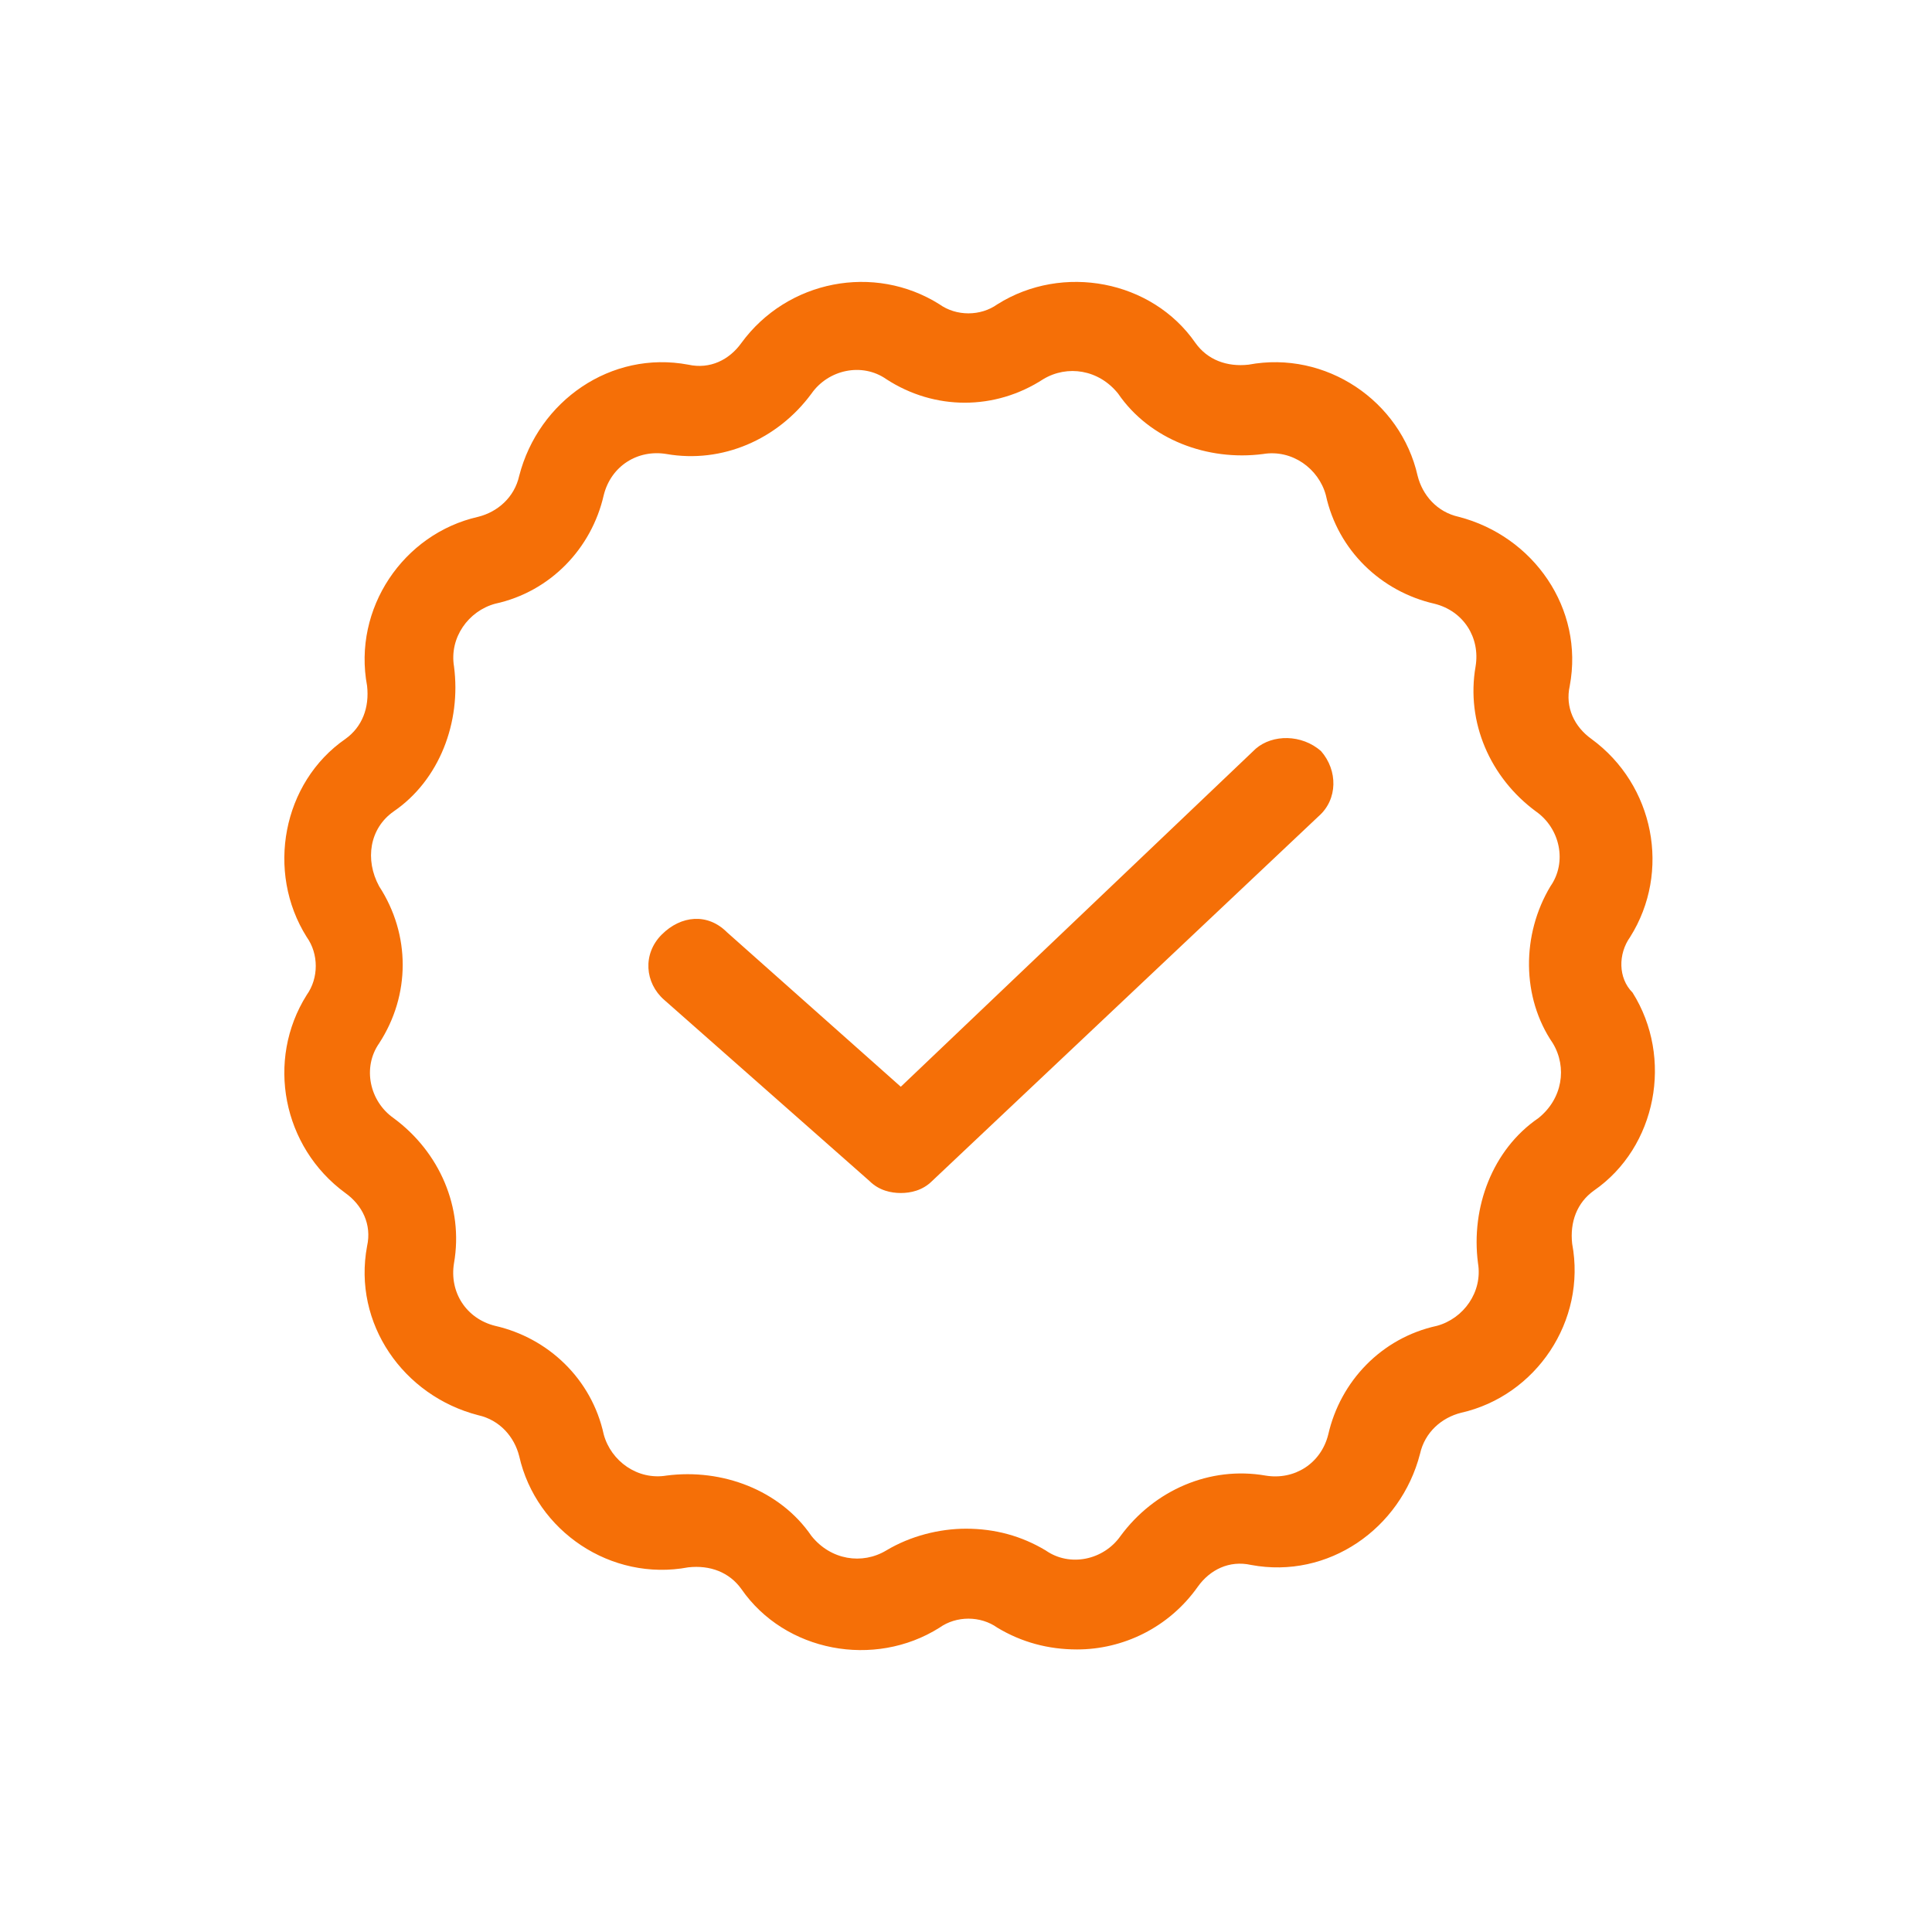 <?xml version="1.0" encoding="utf-8"?>
<!-- Generator: Adobe Illustrator 28.1.0, SVG Export Plug-In . SVG Version: 6.00 Build 0)  -->
<svg version="1.1" id="ICON" xmlns="http://www.w3.org/2000/svg" xmlns:xlink="http://www.w3.org/1999/xlink" x="0px" y="0px"
	 viewBox="0 0 80 80" style="enable-background:new 0 0 80 80;" xml:space="preserve">
<style type="text/css">
	.st0{fill:#F56F07;}
</style>
<path class="st0" d="M67.5,38.8c1.7-2.7,1-6.3-1.6-8.2c-0.7-0.5-1.1-1.3-0.9-2.2c0.6-3.2-1.5-6.2-4.6-7c-0.9-0.2-1.5-0.9-1.7-1.7
	c-0.7-3.1-3.8-5.2-7-4.6c-0.9,0.1-1.7-0.2-2.2-0.9c-1.8-2.6-5.5-3.3-8.2-1.6c-0.7,0.5-1.7,0.5-2.4,0c-2.7-1.7-6.3-1-8.2,1.6
	c-0.5,0.7-1.3,1.1-2.2,0.9c-3.2-0.6-6.2,1.5-7,4.6c-0.2,0.9-0.9,1.5-1.7,1.7c-3.1,0.7-5.2,3.8-4.6,7c0.1,0.9-0.2,1.7-0.9,2.2
	c-2.6,1.8-3.3,5.5-1.6,8.2c0.5,0.7,0.5,1.7,0,2.4c-1.7,2.7-1,6.3,1.6,8.2c0.7,0.5,1.1,1.3,0.9,2.2c-0.6,3.2,1.5,6.2,4.6,7
	c0.9,0.2,1.5,0.9,1.7,1.7c0.7,3.1,3.8,5.2,7,4.6c0.9-0.1,1.7,0.2,2.2,0.9c1.8,2.6,5.5,3.3,8.2,1.6c0.7-0.5,1.7-0.5,2.4,0
	c1,0.6,2.1,0.9,3.3,0.9c1.9,0,3.8-0.9,5-2.6c0.5-0.7,1.3-1.1,2.2-0.9c3.2,0.6,6.2-1.5,7-4.6c0.2-0.9,0.9-1.5,1.7-1.7
	c3.1-0.7,5.2-3.8,4.6-7c-0.1-0.9,0.2-1.7,0.9-2.2c2.6-1.8,3.3-5.5,1.6-8.2C67,40.5,67,39.5,67.5,38.8L67.5,38.8z M64.3,43.2
	c0.6,1,0.4,2.3-0.6,3.1c-1.9,1.3-2.8,3.7-2.5,6c0.2,1.2-0.6,2.3-1.7,2.6c-2.3,0.5-4,2.3-4.5,4.5c-0.3,1.2-1.4,1.9-2.6,1.7
	c-2.3-0.4-4.6,0.6-6,2.5c-0.7,1-2.1,1.3-3.1,0.6c-1-0.6-2.1-0.9-3.3-0.9c-1.1,0-2.3,0.3-3.3,0.9c-1,0.6-2.3,0.4-3.1-0.6
	c-1.3-1.9-3.7-2.8-6-2.5c-1.2,0.2-2.3-0.6-2.6-1.7c-0.5-2.3-2.3-4-4.5-4.5c-1.2-0.3-1.9-1.4-1.7-2.6c0.4-2.3-0.6-4.6-2.5-6
	c-1-0.7-1.3-2.1-0.6-3.1c1.3-2,1.3-4.5,0-6.5c-0.6-1.1-0.4-2.4,0.6-3.1c1.9-1.3,2.8-3.7,2.5-6c-0.2-1.2,0.6-2.3,1.7-2.6
	c2.3-0.5,4-2.3,4.5-4.5c0.3-1.2,1.4-1.9,2.6-1.7c2.3,0.4,4.6-0.6,6-2.5c0.7-1,2.1-1.3,3.1-0.6c2,1.3,4.5,1.3,6.5,0
	c1-0.6,2.3-0.4,3.1,0.6c1.3,1.9,3.7,2.8,6,2.5c1.2-0.2,2.3,0.6,2.6,1.7c0.5,2.3,2.3,4,4.5,4.5c1.2,0.3,1.9,1.4,1.7,2.6
	c-0.4,2.3,0.6,4.6,2.5,6c1,0.7,1.3,2.1,0.6,3.1C63,38.7,63,41.3,64.3,43.2L64.3,43.2z M54.7,31.1c0.7,0.8,0.7,2-0.1,2.7l-16,15.1
	c-0.4,0.4-0.9,0.5-1.3,0.5c-0.4,0-0.9-0.1-1.3-0.5l-8.5-7.5c-0.8-0.7-0.9-1.9-0.1-2.7s1.9-0.9,2.7-0.1l7.2,6.4L52,31
	C52.7,30.4,53.9,30.4,54.7,31.1L54.7,31.1z"/>
</svg>
